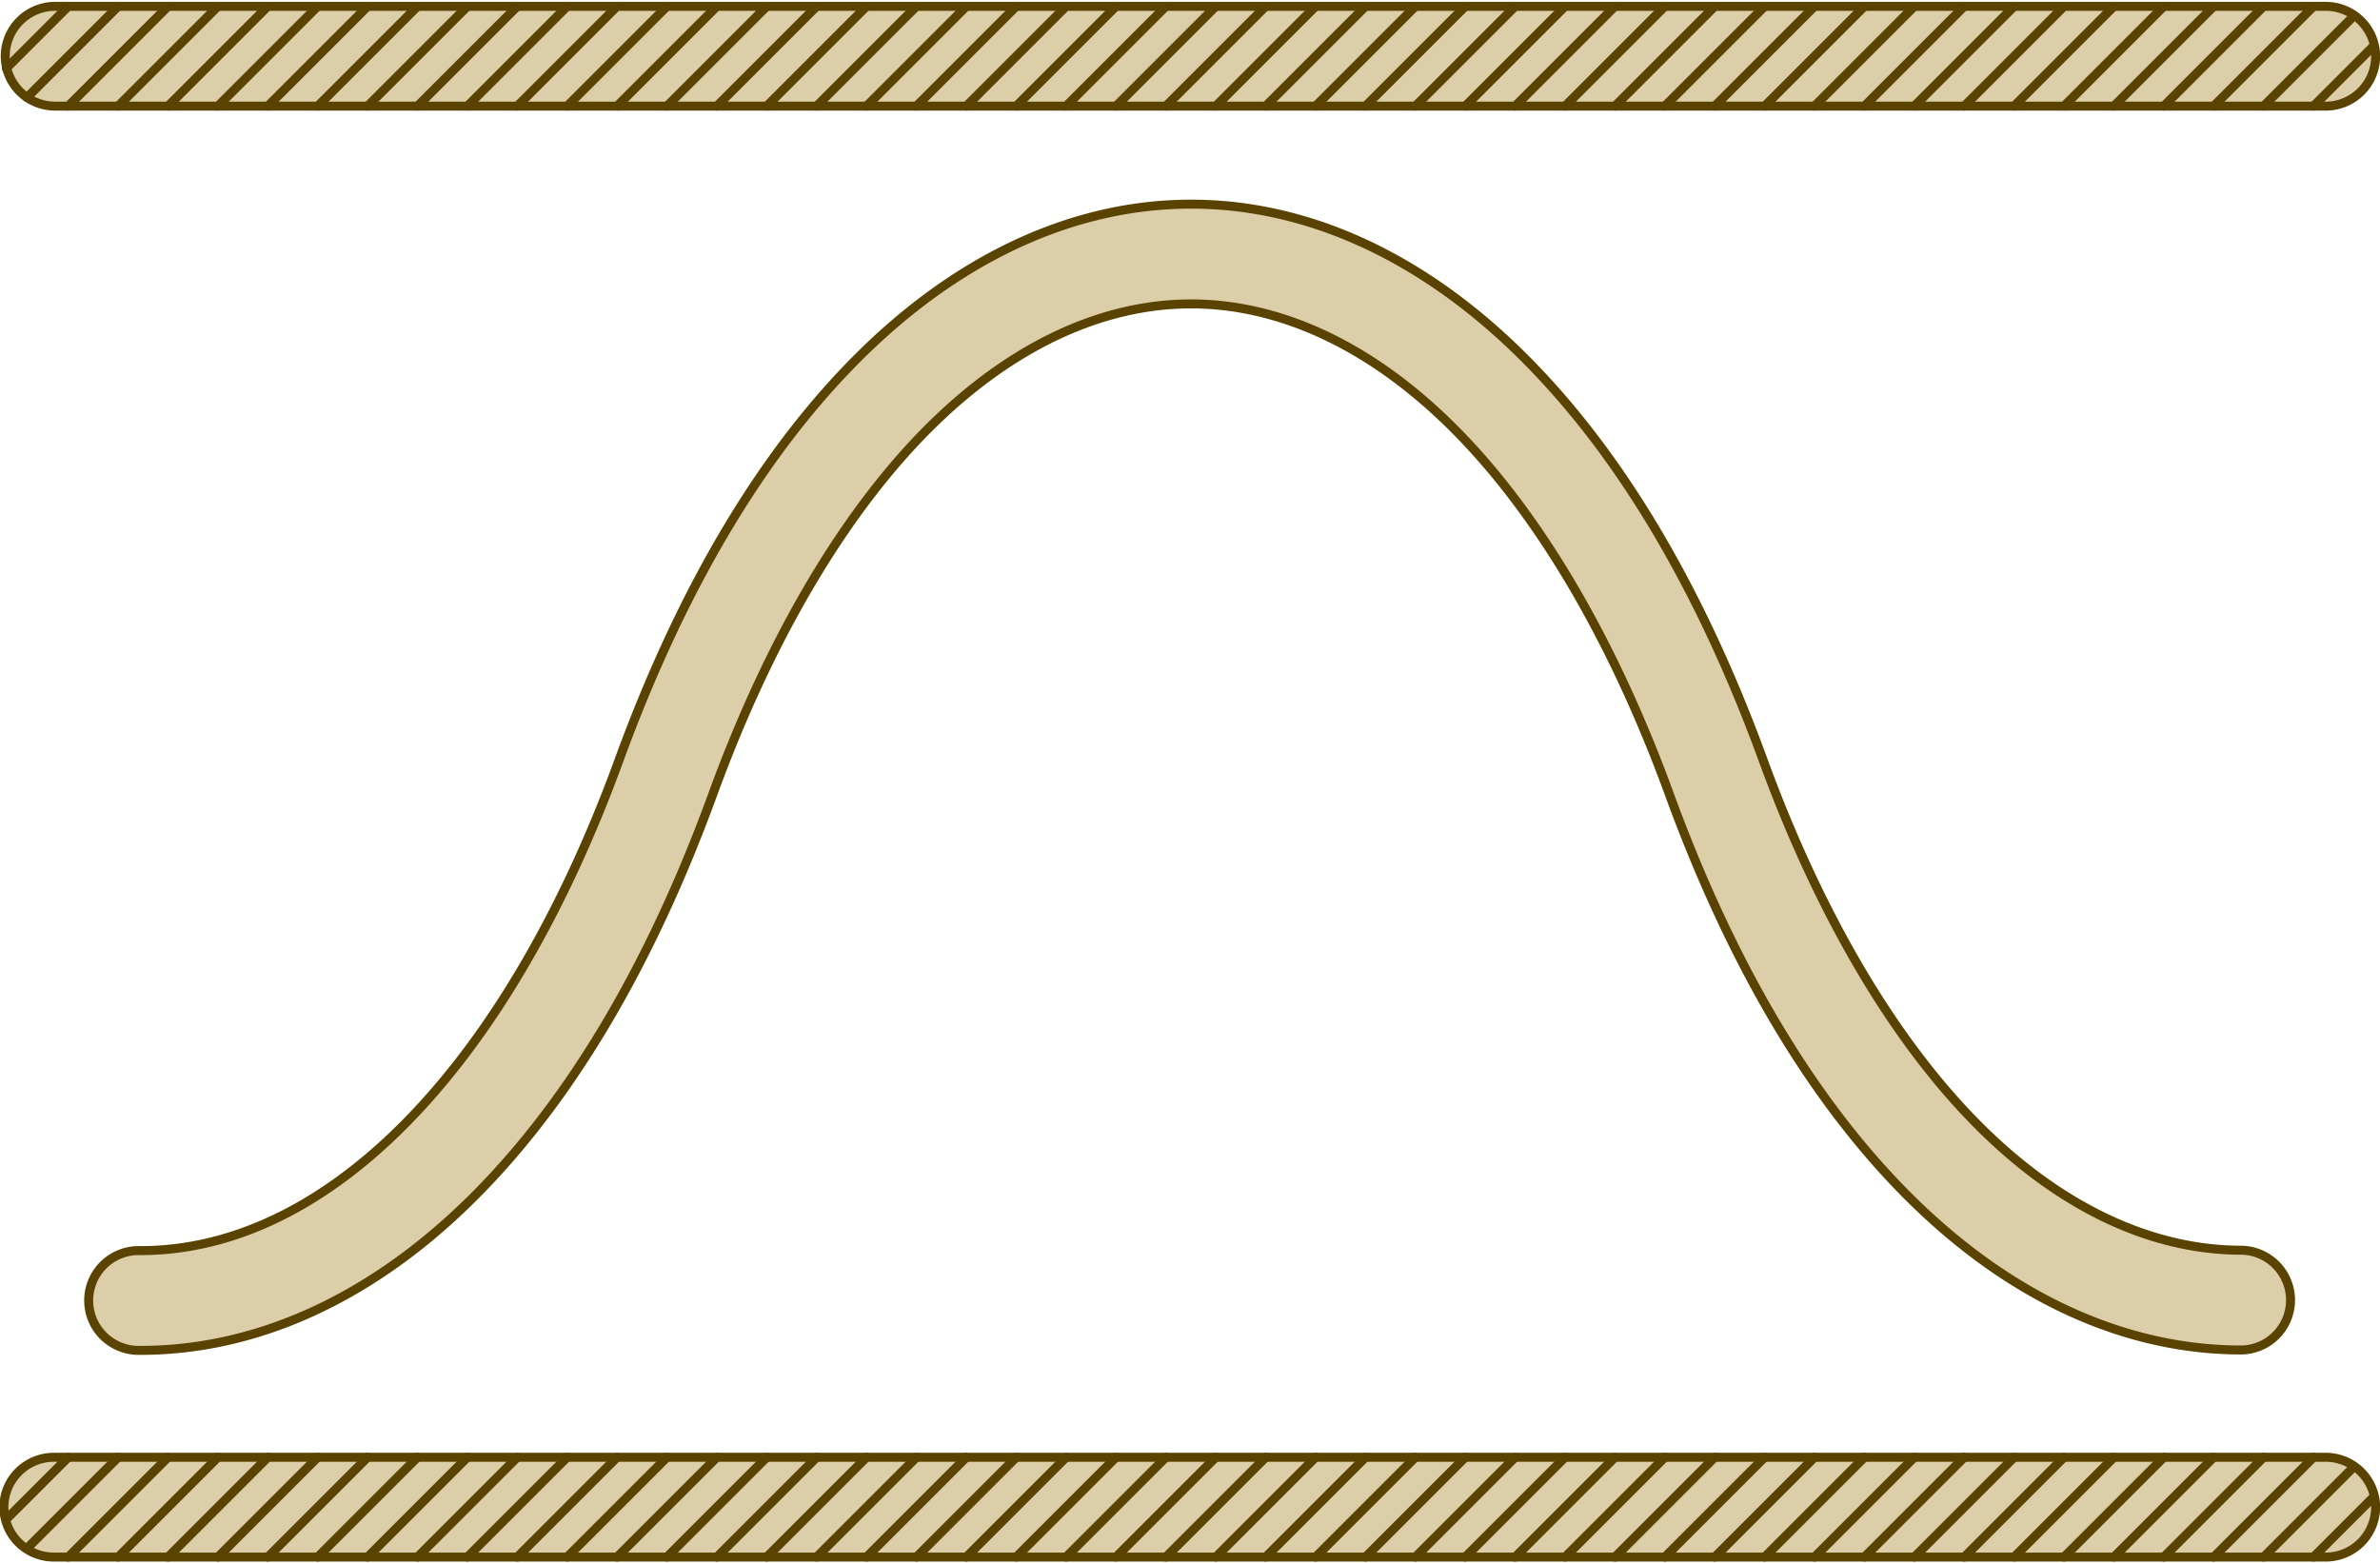 <?xml version="1.0" encoding="UTF-8"?> <svg xmlns="http://www.w3.org/2000/svg" width="265.06" height="174.137" viewBox="0 0 265.06 174.137"><g id="Group_492" data-name="Group 492" transform="translate(0.231 0.429)"><g id="Group_493" data-name="Group 493"><path id="Path_1494" data-name="Path 1494" d="M23.108,167.844h-.325a5.557,5.557,0,0,1,.041-11.113h.285c20.853,0,40.731-20.337,53.218-54.473l.116-.317c7.168-19.594,16.454-34.965,27.6-45.686,10.937-10.52,23.4-16.081,36.051-16.081h0c12.65,0,25.12,5.566,36.059,16.091,11.148,10.727,20.434,26.1,27.6,45.7l.084.232c6.486,17.74,15.085,32.095,24.866,41.5,8.829,8.5,18.632,12.986,28.354,12.987a5.557,5.557,0,0,1,0,11.113h0c-12.65,0-25.119-5.566-36.059-16.091-11.148-10.727-20.434-26.1-27.6-45.7l-.085-.232c-6.486-17.74-15.085-32.1-24.866-41.506-8.828-8.495-18.632-12.984-28.354-12.986h0c-9.719,0-19.521,4.487-28.348,12.977-9.779,9.406-18.379,23.755-24.869,41.5l-.116.317c-7.2,19.678-16.532,35.094-27.74,45.82-10.907,10.438-23.32,15.947-35.915,15.947" transform="translate(-7.673 -17.85)" fill="#dbcea9"></path><path id="Path_1495" data-name="Path 1495" d="M258.931,11.64H6.057a5.557,5.557,0,0,1,0-11.113H258.931a5.557,5.557,0,1,1,0,11.113" transform="translate(-0.222 -0.234)" fill="#dbcea9"></path><path id="Path_1496" data-name="Path 1496" d="M23.109,167.818h-.326a5.557,5.557,0,0,1,.041-11.113h.285c20.852,0,40.731-20.338,53.218-54.472l.114-.313c7.169-19.6,16.456-34.969,27.6-45.691,10.937-10.519,23.4-16.081,36.051-16.081h0c12.651,0,25.12,5.566,36.059,16.091,11.148,10.727,20.434,26.1,27.6,45.7l.083.227c6.488,17.745,15.087,32.1,24.868,41.51,8.828,8.495,18.633,12.985,28.354,12.986a5.557,5.557,0,0,1,0,11.113h0c-12.65,0-25.119-5.566-36.058-16.091-11.148-10.727-20.434-26.1-27.6-45.7l-.083-.228c-6.487-17.744-15.087-32.1-24.868-41.51-8.828-8.495-18.633-12.985-28.354-12.986h0c-9.719,0-19.521,4.487-28.348,12.977-9.78,9.406-18.379,23.755-24.869,41.5l-.114.313c-7.2,19.682-16.533,35.1-27.742,45.824C48.116,162.308,35.7,167.818,23.109,167.818Z" transform="translate(-7.673 -17.839)" fill="none" stroke="#5a4300" stroke-linecap="round" stroke-linejoin="round" stroke-width="1"></path><path id="Path_1497" data-name="Path 1497" d="M258.931,11.613H6.057A5.557,5.557,0,0,1,6.057.5H258.931a5.557,5.557,0,1,1,0,11.113Z" transform="translate(-0.222 -0.222)" fill="none" stroke="#5a4300" stroke-linecap="round" stroke-linejoin="round" stroke-width="1"></path><line id="Line_513" data-name="Line 513" y1="6.893" x2="6.893" transform="translate(0.476 0.278)" fill="none" stroke="#5a4300" stroke-linecap="round" stroke-linejoin="round" stroke-width="1"></line><line id="Line_514" data-name="Line 514" y1="10.151" x2="10.151" transform="translate(2.775 0.278)" fill="none" stroke="#5a4300" stroke-linecap="round" stroke-linejoin="round" stroke-width="1"></line><line id="Line_515" data-name="Line 515" y1="11.113" x2="11.113" transform="translate(7.369 0.278)" fill="none" stroke="#5a4300" stroke-linecap="round" stroke-linejoin="round" stroke-width="1"></line><line id="Line_516" data-name="Line 516" y1="11.113" x2="11.113" transform="translate(12.926 0.278)" fill="none" stroke="#5a4300" stroke-linecap="round" stroke-linejoin="round" stroke-width="1"></line><line id="Line_517" data-name="Line 517" y1="11.113" x2="11.113" transform="translate(18.483 0.278)" fill="none" stroke="#5a4300" stroke-linecap="round" stroke-linejoin="round" stroke-width="1"></line><line id="Line_518" data-name="Line 518" y1="11.113" x2="11.113" transform="translate(24.039 0.278)" fill="none" stroke="#5a4300" stroke-linecap="round" stroke-linejoin="round" stroke-width="1"></line><line id="Line_519" data-name="Line 519" y1="11.113" x2="11.113" transform="translate(29.596 0.278)" fill="none" stroke="#5a4300" stroke-linecap="round" stroke-linejoin="round" stroke-width="1"></line><line id="Line_520" data-name="Line 520" y1="11.113" x2="11.113" transform="translate(35.153 0.278)" fill="none" stroke="#5a4300" stroke-linecap="round" stroke-linejoin="round" stroke-width="1"></line><line id="Line_521" data-name="Line 521" y1="11.113" x2="11.113" transform="translate(40.71 0.278)" fill="none" stroke="#5a4300" stroke-linecap="round" stroke-linejoin="round" stroke-width="1"></line><line id="Line_522" data-name="Line 522" y1="11.113" x2="11.113" transform="translate(46.266 0.278)" fill="none" stroke="#5a4300" stroke-linecap="round" stroke-linejoin="round" stroke-width="1"></line><line id="Line_523" data-name="Line 523" y1="11.113" x2="11.113" transform="translate(51.823 0.278)" fill="none" stroke="#5a4300" stroke-linecap="round" stroke-linejoin="round" stroke-width="1"></line><line id="Line_524" data-name="Line 524" y1="11.113" x2="11.113" transform="translate(57.38 0.278)" fill="none" stroke="#5a4300" stroke-linecap="round" stroke-linejoin="round" stroke-width="1"></line><line id="Line_525" data-name="Line 525" y1="11.113" x2="11.113" transform="translate(62.936 0.278)" fill="none" stroke="#5a4300" stroke-linecap="round" stroke-linejoin="round" stroke-width="1"></line><line id="Line_526" data-name="Line 526" y1="11.113" x2="11.113" transform="translate(68.493 0.278)" fill="none" stroke="#5a4300" stroke-linecap="round" stroke-linejoin="round" stroke-width="1"></line><line id="Line_527" data-name="Line 527" y1="11.113" x2="11.113" transform="translate(74.05 0.278)" fill="none" stroke="#5a4300" stroke-linecap="round" stroke-linejoin="round" stroke-width="1"></line><line id="Line_528" data-name="Line 528" y1="11.113" x2="11.113" transform="translate(79.607 0.278)" fill="none" stroke="#5a4300" stroke-linecap="round" stroke-linejoin="round" stroke-width="1"></line><line id="Line_529" data-name="Line 529" y1="11.113" x2="11.113" transform="translate(85.163 0.278)" fill="none" stroke="#5a4300" stroke-linecap="round" stroke-linejoin="round" stroke-width="1"></line><line id="Line_530" data-name="Line 530" y1="11.113" x2="11.113" transform="translate(90.72 0.278)" fill="none" stroke="#5a4300" stroke-linecap="round" stroke-linejoin="round" stroke-width="1"></line><line id="Line_531" data-name="Line 531" y1="11.113" x2="11.113" transform="translate(96.277 0.278)" fill="none" stroke="#5a4300" stroke-linecap="round" stroke-linejoin="round" stroke-width="1"></line><line id="Line_532" data-name="Line 532" y1="11.113" x2="11.113" transform="translate(101.834 0.278)" fill="none" stroke="#5a4300" stroke-linecap="round" stroke-linejoin="round" stroke-width="1"></line><line id="Line_533" data-name="Line 533" y1="11.113" x2="11.113" transform="translate(107.39 0.278)" fill="none" stroke="#5a4300" stroke-linecap="round" stroke-linejoin="round" stroke-width="1"></line><line id="Line_534" data-name="Line 534" y1="11.113" x2="11.113" transform="translate(112.947 0.278)" fill="none" stroke="#5a4300" stroke-linecap="round" stroke-linejoin="round" stroke-width="1"></line><line id="Line_535" data-name="Line 535" y1="11.113" x2="11.113" transform="translate(118.504 0.278)" fill="none" stroke="#5a4300" stroke-linecap="round" stroke-linejoin="round" stroke-width="1"></line><line id="Line_536" data-name="Line 536" y1="11.113" x2="11.113" transform="translate(124.06 0.278)" fill="none" stroke="#5a4300" stroke-linecap="round" stroke-linejoin="round" stroke-width="1"></line><line id="Line_537" data-name="Line 537" y1="11.113" x2="11.113" transform="translate(129.617 0.278)" fill="none" stroke="#5a4300" stroke-linecap="round" stroke-linejoin="round" stroke-width="1"></line><line id="Line_538" data-name="Line 538" y1="11.113" x2="11.113" transform="translate(135.174 0.278)" fill="none" stroke="#5a4300" stroke-linecap="round" stroke-linejoin="round" stroke-width="1"></line><line id="Line_539" data-name="Line 539" y1="11.113" x2="11.113" transform="translate(140.731 0.278)" fill="none" stroke="#5a4300" stroke-linecap="round" stroke-linejoin="round" stroke-width="1"></line><line id="Line_540" data-name="Line 540" y1="11.113" x2="11.113" transform="translate(146.287 0.278)" fill="none" stroke="#5a4300" stroke-linecap="round" stroke-linejoin="round" stroke-width="1"></line><line id="Line_541" data-name="Line 541" y1="11.113" x2="11.113" transform="translate(151.844 0.278)" fill="none" stroke="#5a4300" stroke-linecap="round" stroke-linejoin="round" stroke-width="1"></line><line id="Line_542" data-name="Line 542" y1="11.113" x2="11.113" transform="translate(157.401 0.278)" fill="none" stroke="#5a4300" stroke-linecap="round" stroke-linejoin="round" stroke-width="1"></line><line id="Line_543" data-name="Line 543" y1="11.113" x2="11.113" transform="translate(162.957 0.278)" fill="none" stroke="#5a4300" stroke-linecap="round" stroke-linejoin="round" stroke-width="1"></line><line id="Line_544" data-name="Line 544" y1="11.113" x2="11.113" transform="translate(168.514 0.278)" fill="none" stroke="#5a4300" stroke-linecap="round" stroke-linejoin="round" stroke-width="1"></line><line id="Line_545" data-name="Line 545" y1="11.113" x2="11.113" transform="translate(174.071 0.278)" fill="none" stroke="#5a4300" stroke-linecap="round" stroke-linejoin="round" stroke-width="1"></line><line id="Line_546" data-name="Line 546" y1="11.113" x2="11.113" transform="translate(179.628 0.278)" fill="none" stroke="#5a4300" stroke-linecap="round" stroke-linejoin="round" stroke-width="1"></line><line id="Line_547" data-name="Line 547" y1="11.113" x2="11.113" transform="translate(185.184 0.278)" fill="none" stroke="#5a4300" stroke-linecap="round" stroke-linejoin="round" stroke-width="1"></line><line id="Line_548" data-name="Line 548" y1="11.113" x2="11.113" transform="translate(190.741 0.278)" fill="none" stroke="#5a4300" stroke-linecap="round" stroke-linejoin="round" stroke-width="1"></line><line id="Line_549" data-name="Line 549" y1="11.113" x2="11.113" transform="translate(196.298 0.278)" fill="none" stroke="#5a4300" stroke-linecap="round" stroke-linejoin="round" stroke-width="1"></line><line id="Line_550" data-name="Line 550" y1="11.113" x2="11.113" transform="translate(201.855 0.278)" fill="none" stroke="#5a4300" stroke-linecap="round" stroke-linejoin="round" stroke-width="1"></line><line id="Line_551" data-name="Line 551" y1="11.113" x2="11.113" transform="translate(207.411 0.278)" fill="none" stroke="#5a4300" stroke-linecap="round" stroke-linejoin="round" stroke-width="1"></line><line id="Line_552" data-name="Line 552" y1="11.113" x2="11.113" transform="translate(212.968 0.278)" fill="none" stroke="#5a4300" stroke-linecap="round" stroke-linejoin="round" stroke-width="1"></line><line id="Line_553" data-name="Line 553" y1="11.113" x2="11.113" transform="translate(218.525 0.278)" fill="none" stroke="#5a4300" stroke-linecap="round" stroke-linejoin="round" stroke-width="1"></line><line id="Line_554" data-name="Line 554" y1="11.113" x2="11.113" transform="translate(224.081 0.278)" fill="none" stroke="#5a4300" stroke-linecap="round" stroke-linejoin="round" stroke-width="1"></line><line id="Line_555" data-name="Line 555" y1="11.113" x2="11.113" transform="translate(229.638 0.278)" fill="none" stroke="#5a4300" stroke-linecap="round" stroke-linejoin="round" stroke-width="1"></line><line id="Line_556" data-name="Line 556" y1="11.113" x2="11.113" transform="translate(235.195 0.278)" fill="none" stroke="#5a4300" stroke-linecap="round" stroke-linejoin="round" stroke-width="1"></line><line id="Line_557" data-name="Line 557" y1="11.113" x2="11.113" transform="translate(240.752 0.278)" fill="none" stroke="#5a4300" stroke-linecap="round" stroke-linejoin="round" stroke-width="1"></line><line id="Line_558" data-name="Line 558" y1="11.113" x2="11.113" transform="translate(246.308 0.278)" fill="none" stroke="#5a4300" stroke-linecap="round" stroke-linejoin="round" stroke-width="1"></line><line id="Line_559" data-name="Line 559" y1="10.057" x2="10.057" transform="translate(251.865 1.334)" fill="none" stroke="#5a4300" stroke-linecap="round" stroke-linejoin="round" stroke-width="1"></line><line id="Line_560" data-name="Line 560" y1="6.7" x2="6.7" transform="translate(257.422 4.692)" fill="none" stroke="#5a4300" stroke-linecap="round" stroke-linejoin="round" stroke-width="1"></line><path id="Path_1498" data-name="Path 1498" d="M258.931,302.476H6.057a5.557,5.557,0,1,1,0-11.113H258.931a5.557,5.557,0,1,1,0,11.113" transform="translate(-0.222 -129.461)" fill="#dbcea9"></path><path id="Path_1499" data-name="Path 1499" d="M258.931,302.45H6.057a5.557,5.557,0,1,1,0-11.113H258.931a5.557,5.557,0,1,1,0,11.113Z" transform="translate(-0.222 -129.449)" fill="none" stroke="#5a4300" stroke-linecap="round" stroke-linejoin="round" stroke-width="1"></path><line id="Line_561" data-name="Line 561" y1="6.893" x2="6.893" transform="translate(0.476 161.888)" fill="none" stroke="#5a4300" stroke-linecap="round" stroke-linejoin="round" stroke-width="1"></line><line id="Line_562" data-name="Line 562" y1="10.151" x2="10.151" transform="translate(2.775 161.888)" fill="none" stroke="#5a4300" stroke-linecap="round" stroke-linejoin="round" stroke-width="1"></line><line id="Line_563" data-name="Line 563" y1="11.113" x2="11.113" transform="translate(7.369 161.888)" fill="none" stroke="#5a4300" stroke-linecap="round" stroke-linejoin="round" stroke-width="1"></line><line id="Line_564" data-name="Line 564" y1="11.113" x2="11.113" transform="translate(12.926 161.888)" fill="none" stroke="#5a4300" stroke-linecap="round" stroke-linejoin="round" stroke-width="1"></line><line id="Line_565" data-name="Line 565" y1="11.113" x2="11.113" transform="translate(18.483 161.888)" fill="none" stroke="#5a4300" stroke-linecap="round" stroke-linejoin="round" stroke-width="1"></line><line id="Line_566" data-name="Line 566" y1="11.113" x2="11.113" transform="translate(24.039 161.888)" fill="none" stroke="#5a4300" stroke-linecap="round" stroke-linejoin="round" stroke-width="1"></line><line id="Line_567" data-name="Line 567" y1="11.113" x2="11.113" transform="translate(29.596 161.888)" fill="none" stroke="#5a4300" stroke-linecap="round" stroke-linejoin="round" stroke-width="1"></line><line id="Line_568" data-name="Line 568" y1="11.113" x2="11.113" transform="translate(35.153 161.888)" fill="none" stroke="#5a4300" stroke-linecap="round" stroke-linejoin="round" stroke-width="1"></line><line id="Line_569" data-name="Line 569" y1="11.113" x2="11.113" transform="translate(40.71 161.888)" fill="none" stroke="#5a4300" stroke-linecap="round" stroke-linejoin="round" stroke-width="1"></line><line id="Line_570" data-name="Line 570" y1="11.113" x2="11.113" transform="translate(46.266 161.888)" fill="none" stroke="#5a4300" stroke-linecap="round" stroke-linejoin="round" stroke-width="1"></line><line id="Line_571" data-name="Line 571" y1="11.113" x2="11.113" transform="translate(51.823 161.888)" fill="none" stroke="#5a4300" stroke-linecap="round" stroke-linejoin="round" stroke-width="1"></line><line id="Line_572" data-name="Line 572" y1="11.113" x2="11.113" transform="translate(57.38 161.888)" fill="none" stroke="#5a4300" stroke-linecap="round" stroke-linejoin="round" stroke-width="1"></line><line id="Line_573" data-name="Line 573" y1="11.113" x2="11.113" transform="translate(62.936 161.888)" fill="none" stroke="#5a4300" stroke-linecap="round" stroke-linejoin="round" stroke-width="1"></line><line id="Line_574" data-name="Line 574" y1="11.113" x2="11.113" transform="translate(68.493 161.888)" fill="none" stroke="#5a4300" stroke-linecap="round" stroke-linejoin="round" stroke-width="1"></line><line id="Line_575" data-name="Line 575" y1="11.113" x2="11.113" transform="translate(74.05 161.888)" fill="none" stroke="#5a4300" stroke-linecap="round" stroke-linejoin="round" stroke-width="1"></line><line id="Line_576" data-name="Line 576" y1="11.113" x2="11.113" transform="translate(79.607 161.888)" fill="none" stroke="#5a4300" stroke-linecap="round" stroke-linejoin="round" stroke-width="1"></line><line id="Line_577" data-name="Line 577" y1="11.113" x2="11.113" transform="translate(85.163 161.888)" fill="none" stroke="#5a4300" stroke-linecap="round" stroke-linejoin="round" stroke-width="1"></line><line id="Line_578" data-name="Line 578" y1="11.113" x2="11.113" transform="translate(90.72 161.888)" fill="none" stroke="#5a4300" stroke-linecap="round" stroke-linejoin="round" stroke-width="1"></line><line id="Line_579" data-name="Line 579" y1="11.113" x2="11.113" transform="translate(96.277 161.888)" fill="none" stroke="#5a4300" stroke-linecap="round" stroke-linejoin="round" stroke-width="1"></line><line id="Line_580" data-name="Line 580" y1="11.113" x2="11.113" transform="translate(101.834 161.888)" fill="none" stroke="#5a4300" stroke-linecap="round" stroke-linejoin="round" stroke-width="1"></line><line id="Line_581" data-name="Line 581" y1="11.113" x2="11.113" transform="translate(107.39 161.888)" fill="none" stroke="#5a4300" stroke-linecap="round" stroke-linejoin="round" stroke-width="1"></line><line id="Line_582" data-name="Line 582" y1="11.113" x2="11.113" transform="translate(112.947 161.888)" fill="none" stroke="#5a4300" stroke-linecap="round" stroke-linejoin="round" stroke-width="1"></line><line id="Line_583" data-name="Line 583" y1="11.113" x2="11.113" transform="translate(118.504 161.888)" fill="none" stroke="#5a4300" stroke-linecap="round" stroke-linejoin="round" stroke-width="1"></line><line id="Line_584" data-name="Line 584" y1="11.113" x2="11.113" transform="translate(124.06 161.888)" fill="none" stroke="#5a4300" stroke-linecap="round" stroke-linejoin="round" stroke-width="1"></line><line id="Line_585" data-name="Line 585" y1="11.113" x2="11.113" transform="translate(129.617 161.888)" fill="none" stroke="#5a4300" stroke-linecap="round" stroke-linejoin="round" stroke-width="1"></line><line id="Line_586" data-name="Line 586" y1="11.113" x2="11.113" transform="translate(135.174 161.888)" fill="none" stroke="#5a4300" stroke-linecap="round" stroke-linejoin="round" stroke-width="1"></line><line id="Line_587" data-name="Line 587" y1="11.113" x2="11.113" transform="translate(140.731 161.888)" fill="none" stroke="#5a4300" stroke-linecap="round" stroke-linejoin="round" stroke-width="1"></line><line id="Line_588" data-name="Line 588" y1="11.113" x2="11.113" transform="translate(146.287 161.888)" fill="none" stroke="#5a4300" stroke-linecap="round" stroke-linejoin="round" stroke-width="1"></line><line id="Line_589" data-name="Line 589" y1="11.113" x2="11.113" transform="translate(151.844 161.888)" fill="none" stroke="#5a4300" stroke-linecap="round" stroke-linejoin="round" stroke-width="1"></line><line id="Line_590" data-name="Line 590" y1="11.113" x2="11.113" transform="translate(157.401 161.888)" fill="none" stroke="#5a4300" stroke-linecap="round" stroke-linejoin="round" stroke-width="1"></line><line id="Line_591" data-name="Line 591" y1="11.113" x2="11.113" transform="translate(162.957 161.888)" fill="none" stroke="#5a4300" stroke-linecap="round" stroke-linejoin="round" stroke-width="1"></line><line id="Line_592" data-name="Line 592" y1="11.113" x2="11.113" transform="translate(168.514 161.888)" fill="none" stroke="#5a4300" stroke-linecap="round" stroke-linejoin="round" stroke-width="1"></line><line id="Line_593" data-name="Line 593" y1="11.113" x2="11.113" transform="translate(174.071 161.888)" fill="none" stroke="#5a4300" stroke-linecap="round" stroke-linejoin="round" stroke-width="1"></line><line id="Line_594" data-name="Line 594" y1="11.113" x2="11.113" transform="translate(179.628 161.888)" fill="none" stroke="#5a4300" stroke-linecap="round" stroke-linejoin="round" stroke-width="1"></line><line id="Line_595" data-name="Line 595" y1="11.113" x2="11.113" transform="translate(185.184 161.888)" fill="none" stroke="#5a4300" stroke-linecap="round" stroke-linejoin="round" stroke-width="1"></line><line id="Line_596" data-name="Line 596" y1="11.113" x2="11.113" transform="translate(190.741 161.888)" fill="none" stroke="#5a4300" stroke-linecap="round" stroke-linejoin="round" stroke-width="1"></line><line id="Line_597" data-name="Line 597" y1="11.113" x2="11.113" transform="translate(196.298 161.888)" fill="none" stroke="#5a4300" stroke-linecap="round" stroke-linejoin="round" stroke-width="1"></line><line id="Line_598" data-name="Line 598" y1="11.113" x2="11.113" transform="translate(201.855 161.888)" fill="none" stroke="#5a4300" stroke-linecap="round" stroke-linejoin="round" stroke-width="1"></line><line id="Line_599" data-name="Line 599" y1="11.113" x2="11.113" transform="translate(207.411 161.888)" fill="none" stroke="#5a4300" stroke-linecap="round" stroke-linejoin="round" stroke-width="1"></line><line id="Line_600" data-name="Line 600" y1="11.113" x2="11.113" transform="translate(212.968 161.888)" fill="none" stroke="#5a4300" stroke-linecap="round" stroke-linejoin="round" stroke-width="1"></line><line id="Line_601" data-name="Line 601" y1="11.113" x2="11.113" transform="translate(218.525 161.888)" fill="none" stroke="#5a4300" stroke-linecap="round" stroke-linejoin="round" stroke-width="1"></line><line id="Line_602" data-name="Line 602" y1="11.113" x2="11.113" transform="translate(224.081 161.888)" fill="none" stroke="#5a4300" stroke-linecap="round" stroke-linejoin="round" stroke-width="1"></line><line id="Line_603" data-name="Line 603" y1="11.113" x2="11.113" transform="translate(229.638 161.888)" fill="none" stroke="#5a4300" stroke-linecap="round" stroke-linejoin="round" stroke-width="1"></line><line id="Line_604" data-name="Line 604" y1="11.113" x2="11.113" transform="translate(235.195 161.888)" fill="none" stroke="#5a4300" stroke-linecap="round" stroke-linejoin="round" stroke-width="1"></line><line id="Line_605" data-name="Line 605" y1="11.113" x2="11.113" transform="translate(240.752 161.888)" fill="none" stroke="#5a4300" stroke-linecap="round" stroke-linejoin="round" stroke-width="1"></line><line id="Line_606" data-name="Line 606" y1="11.113" x2="11.113" transform="translate(246.308 161.888)" fill="none" stroke="#5a4300" stroke-linecap="round" stroke-linejoin="round" stroke-width="1"></line><line id="Line_607" data-name="Line 607" y1="10.057" x2="10.057" transform="translate(251.865 162.944)" fill="none" stroke="#5a4300" stroke-linecap="round" stroke-linejoin="round" stroke-width="1"></line><line id="Line_608" data-name="Line 608" y1="6.7" x2="6.7" transform="translate(257.422 166.302)" fill="none" stroke="#5a4300" stroke-linecap="round" stroke-linejoin="round" stroke-width="1"></line></g></g></svg> 